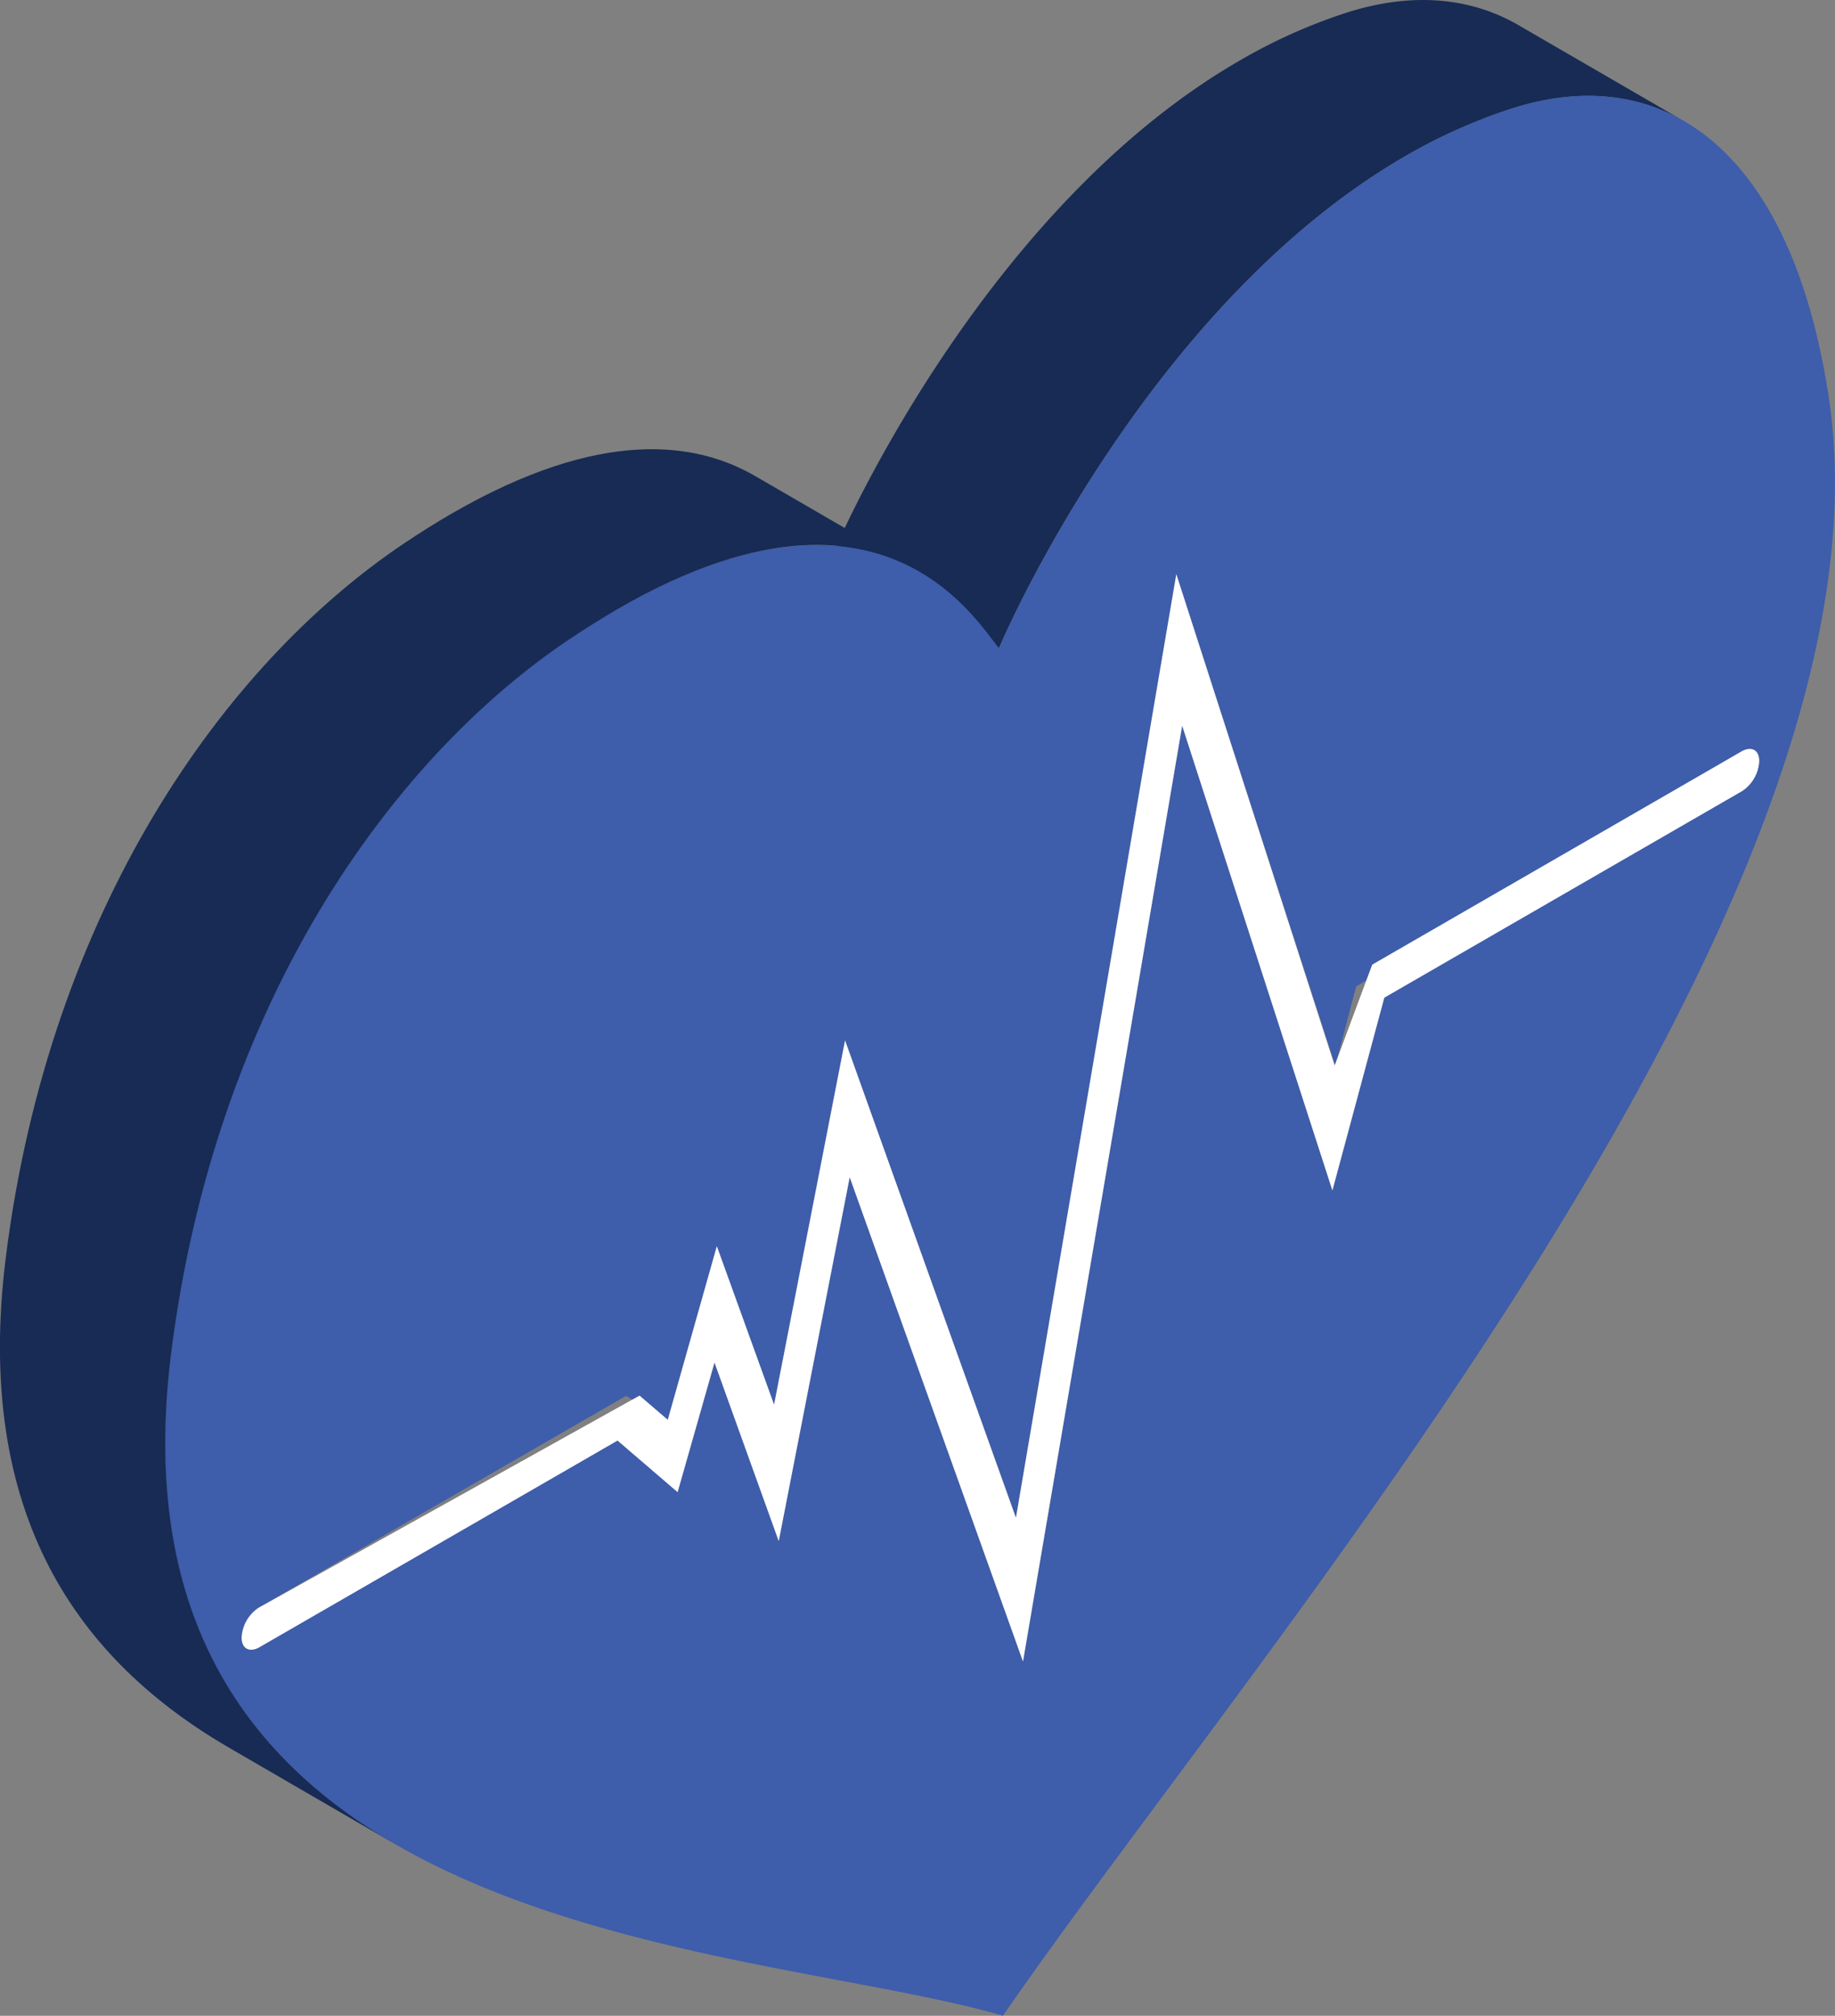 <svg id="Layer_1" data-name="Layer 1" xmlns="http://www.w3.org/2000/svg" viewBox="0 0 244.29 268.4"><rect x="0" y="0" width="244.29" height="268.4" fill="#808080" stroke="none"/><defs><style>.cls-1{isolation:isolate;}.cls-2{fill:#172b54;}.cls-3{fill:#3e5dab;}.cls-4{fill:#fff;}</style></defs><title>heart</title><g class="cls-1"><path class="cls-2" d="M251.29,26.2l-22-12.76c-6.71-3.9-14.6-4.36-23-1.66a73,73,0,0,0-14.13,6.34c-32,18.46-51,58.29-54.07,65.5l22,12.77c3.05-7.21,22.09-47,54.07-65.51a72.87,72.87,0,0,1,14.13-6.33c8.39-2.71,16.28-2.25,23,1.65Z" transform="translate(-27.1 -10.07)"/></g><path class="cls-3" d="M102.84,95.18c2.21-1.48,4.33-2.8,6.38-4,35-20.19,47.58,1.23,50.88,5.2,3.05-7.21,22.09-47,54.07-65.51a72.87,72.87,0,0,1,14.13-6.33c20-6.44,37.14,5.06,42.23,38.23,10.34,67.23-76,166.5-109.91,215.69-34.06-9.94-120.71-9.34-110.77-88.28C55.65,144.11,78.76,111.36,102.84,95.18ZM61.58,229.4l47.73-27.56,8,6.88,4.91-17.26,8.55,23.78,9.45-48.45,23.07,64.48,21.19-124.6,20,61.88,6.91-25.67,47.62-27.5a5.07,5.07,0,0,0,2.29-4c0-1.47-1-2-2.3-1.32l-51.37,31.38L204.87,152,183.7,86.52,162.35,212.17,139.6,148.6l-9.45,48.5L122.53,176,116,199.11l-5.56-3.18L61.56,224.12a5.07,5.07,0,0,0-2.29,4c0,1.44,1,2,2.31,1.31Z" transform="translate(-27.1 -10.07)"/><path class="cls-4" d="M183.7,86.52,162.35,212.17,139.6,148.6l-9.45,48.5L122.53,176,116,199.11l-3.76-3.22L61.56,224.12a5.07,5.07,0,0,0-2.29,4c0,1.44,1,2,2.31,1.31l47.73-27.55,8,6.87,4.91-17.26,8.55,23.78,9.45-48.45,23.07,64.48,21.19-124.6,20,61.88,6.91-25.67,47.62-27.5a5.07,5.07,0,0,0,2.29-4c0-1.47-1-2-2.3-1.32l-49.22,28.42-5,13.43Z" transform="translate(-27.1 -10.07)"/><path class="cls-2" d="M27.88,177.43c5.8-46.09,28.92-78.83,53-95q3.31-2.22,6.39-4c19.85-11.46,32.49-9.52,40.32-5l22,12.76c-7.83-4.55-20.47-6.49-40.32,5-2,1.19-4.17,2.51-6.38,4-24.08,16.18-47.19,48.93-53,95-4.34,34.43,9.7,53.73,29.73,65.37l-22-12.77C37.59,231.15,23.55,211.85,27.88,177.43Z" transform="translate(-27.1 -10.07)"/></svg>